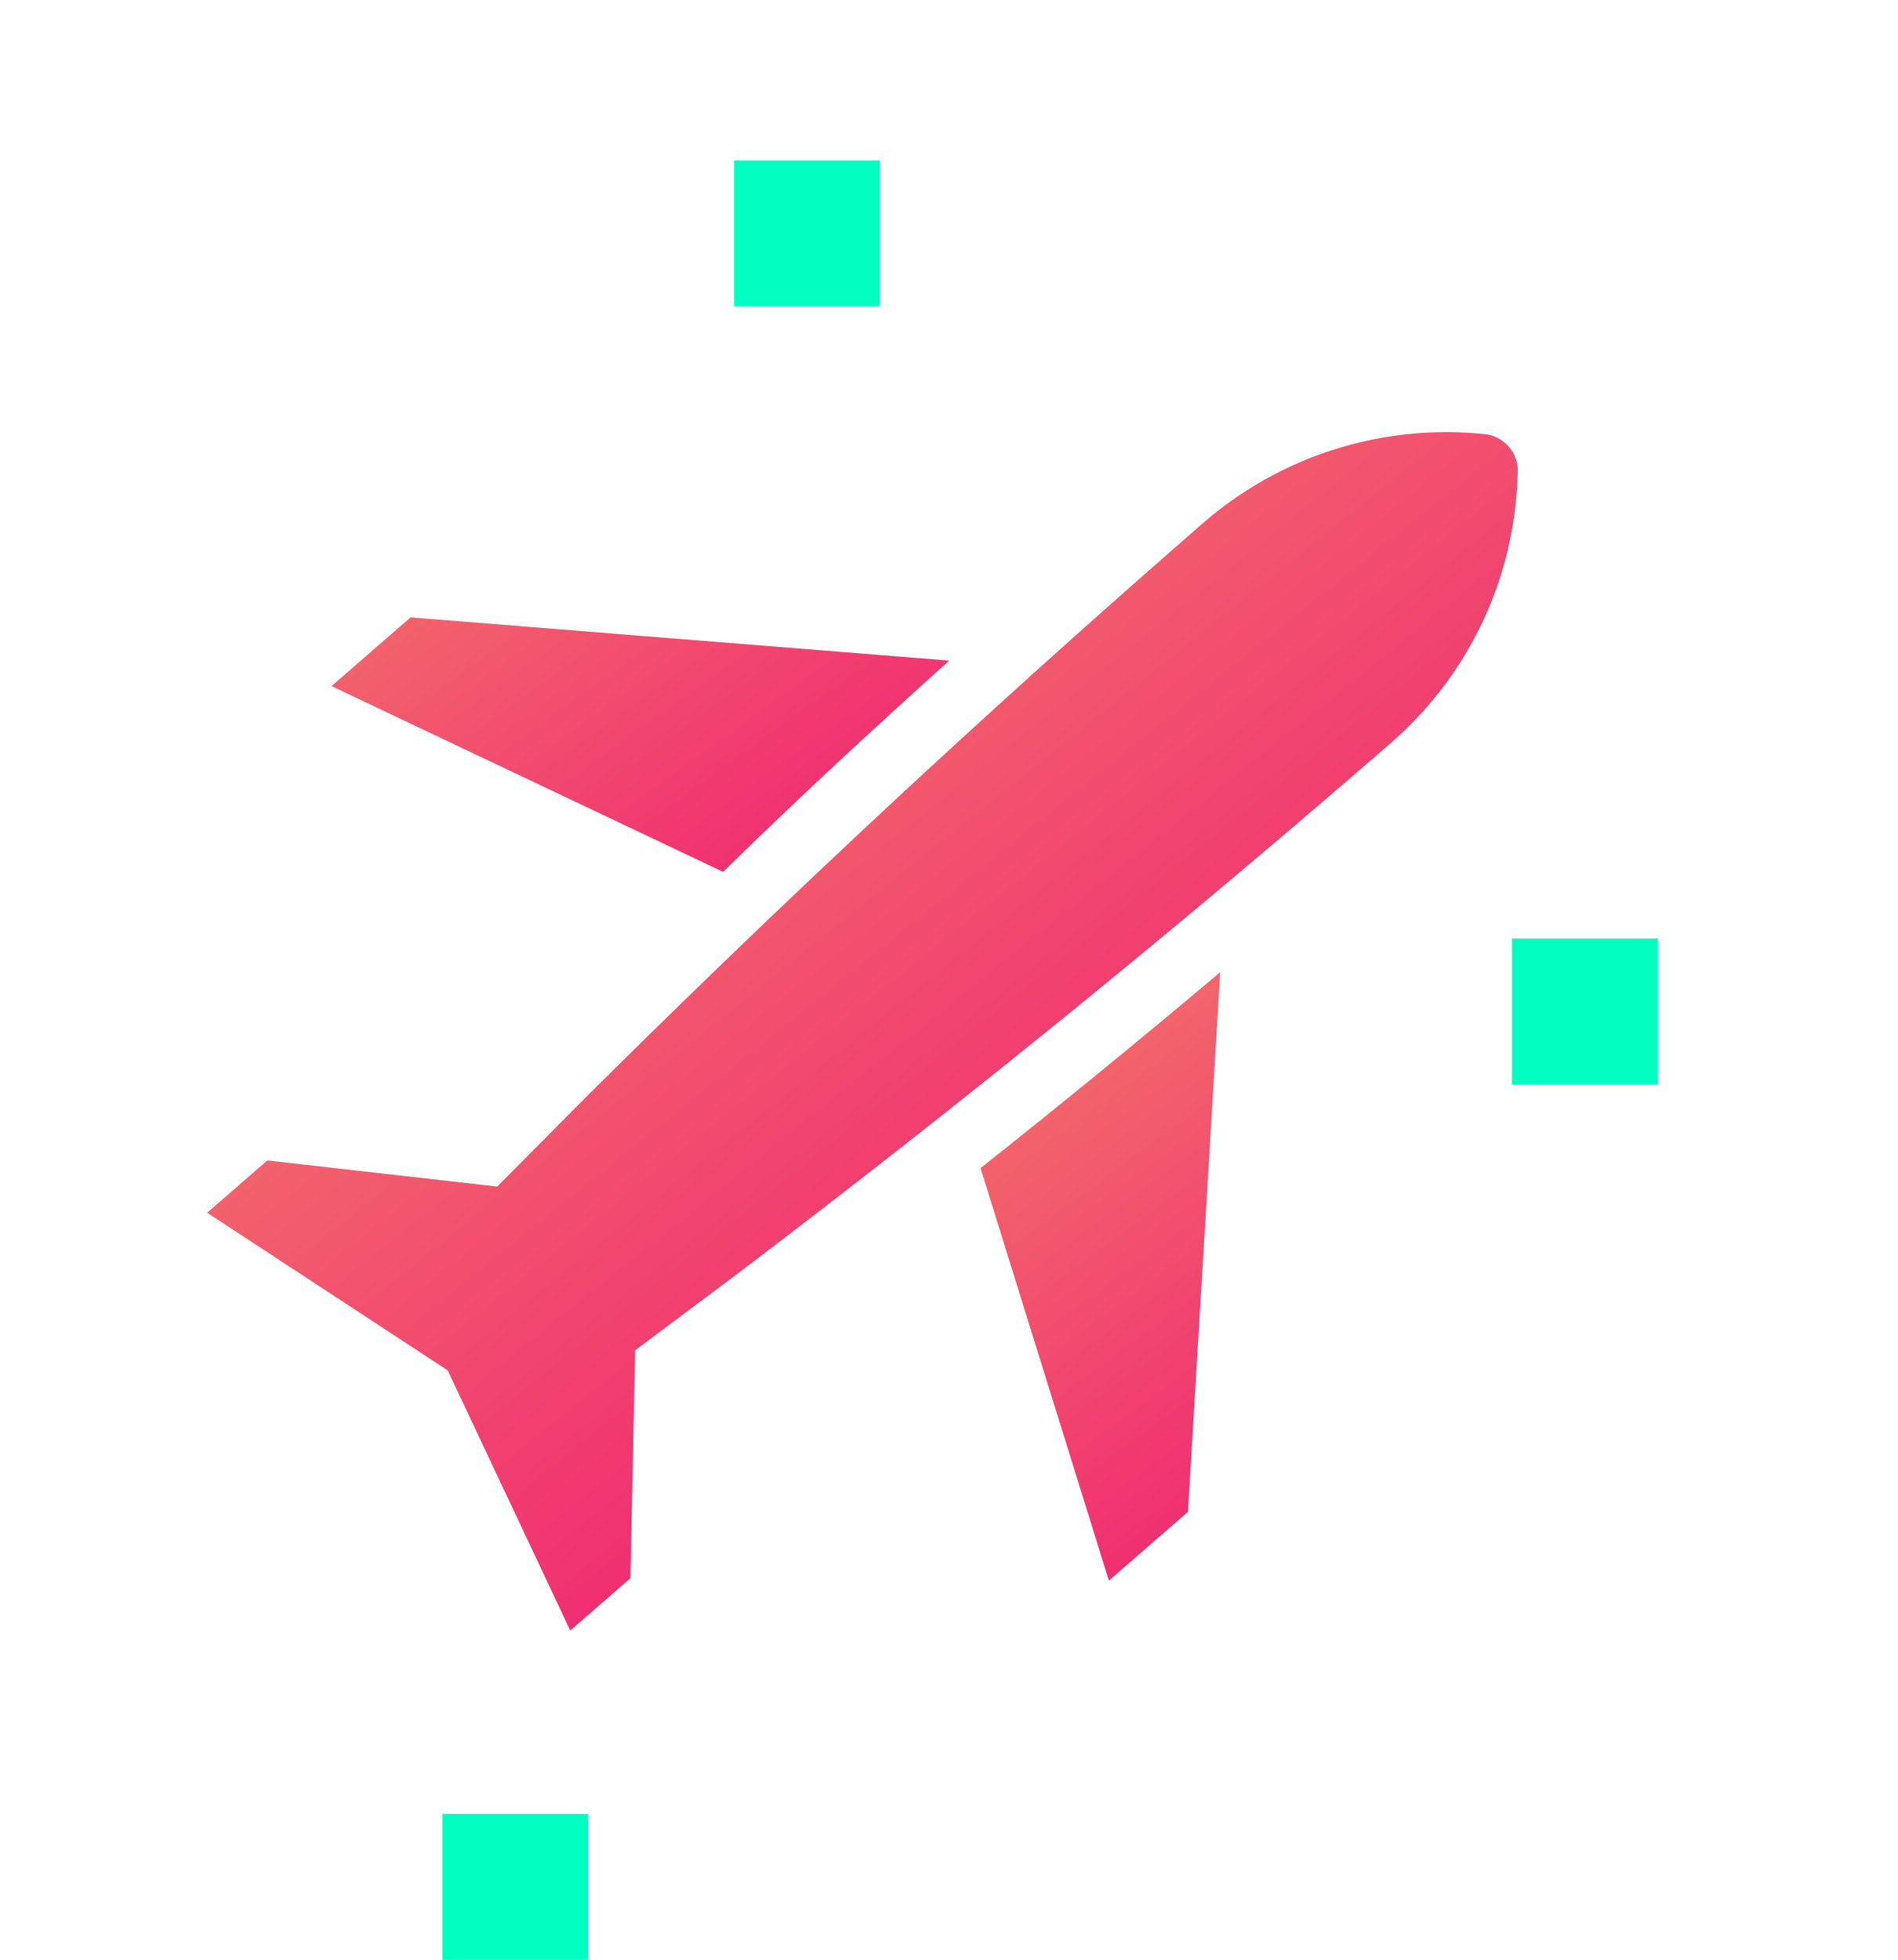 <?xml version="1.0" encoding="UTF-8"?>
<svg xmlns="http://www.w3.org/2000/svg" xmlns:xlink="http://www.w3.org/1999/xlink" width="51.361" height="53.02" viewBox="0 0 51.361 53.02">
  <defs>
    <linearGradient id="linear-gradient" x1="0.303" y1="-1.029" x2="0.082" y2="1.087" gradientUnits="objectBoundingBox">
      <stop offset="0" stop-color="#f59666"></stop>
      <stop offset="1" stop-color="#f02b72"></stop>
      <stop offset="1" stop-color="#f02473"></stop>
      <stop offset="1" stop-color="#5e6062"></stop>
    </linearGradient>
    <clipPath id="clip-path">
      <rect id="Rectangle_1775" data-name="Rectangle 1775" width="40.179" height="32.067" fill="url(#linear-gradient)"></rect>
    </clipPath>
  </defs>
  <g id="Group_6535" data-name="Group 6535" transform="translate(-504 -643.49)">
    <g id="Group_6524" data-name="Group 6524" transform="translate(504 669.85) rotate(-41)">
      <g id="Group_6515" data-name="Group 6515" clip-path="url(#clip-path)">
        <path id="Path_49112" data-name="Path 49112" d="M0,10.7H2.834L13.072.254Q8.884.19,4.7,0Z" transform="translate(11.887 21.364)" fill="url(#linear-gradient)"></path>
        <path id="Path_49113" data-name="Path 49113" d="M13.072,10.449,2.834,0H0L4.7,10.745c2.792-.169,5.626-.254,8.376-.3Z" transform="translate(11.887 0)" fill="url(#linear-gradient)"></path>
        <path id="Path_49114" data-name="Path 49114" d="M39.935,6.811A10.026,10.026,0,0,0,32.617,3.6c-7.615,0-15.187.254-22.76.761l-3.469.254L2.157,0H0L2.115,7.488,0,14.976H2.157L6.3,10.407l3.469.254c7.572.508,15.145.761,22.76.761A9.955,9.955,0,0,0,39.85,8.207,1,1,0,0,0,39.935,6.811Z" transform="translate(0 8.545)" fill="url(#linear-gradient)"></path>
      </g>
    </g>
    <rect id="Rectangle_1789" data-name="Rectangle 1789" width="3.947" height="3.947" transform="translate(523.864 647.831)" fill="#00ffc0"></rect>
    <rect id="Rectangle_1791" data-name="Rectangle 1791" width="3.947" height="3.947" transform="translate(544.915 668.881)" fill="#00ffc0"></rect>
    <rect id="Rectangle_1790" data-name="Rectangle 1790" width="3.947" height="3.947" transform="translate(515.97 692.563)" fill="#00ffc0"></rect>
  </g>
</svg>
